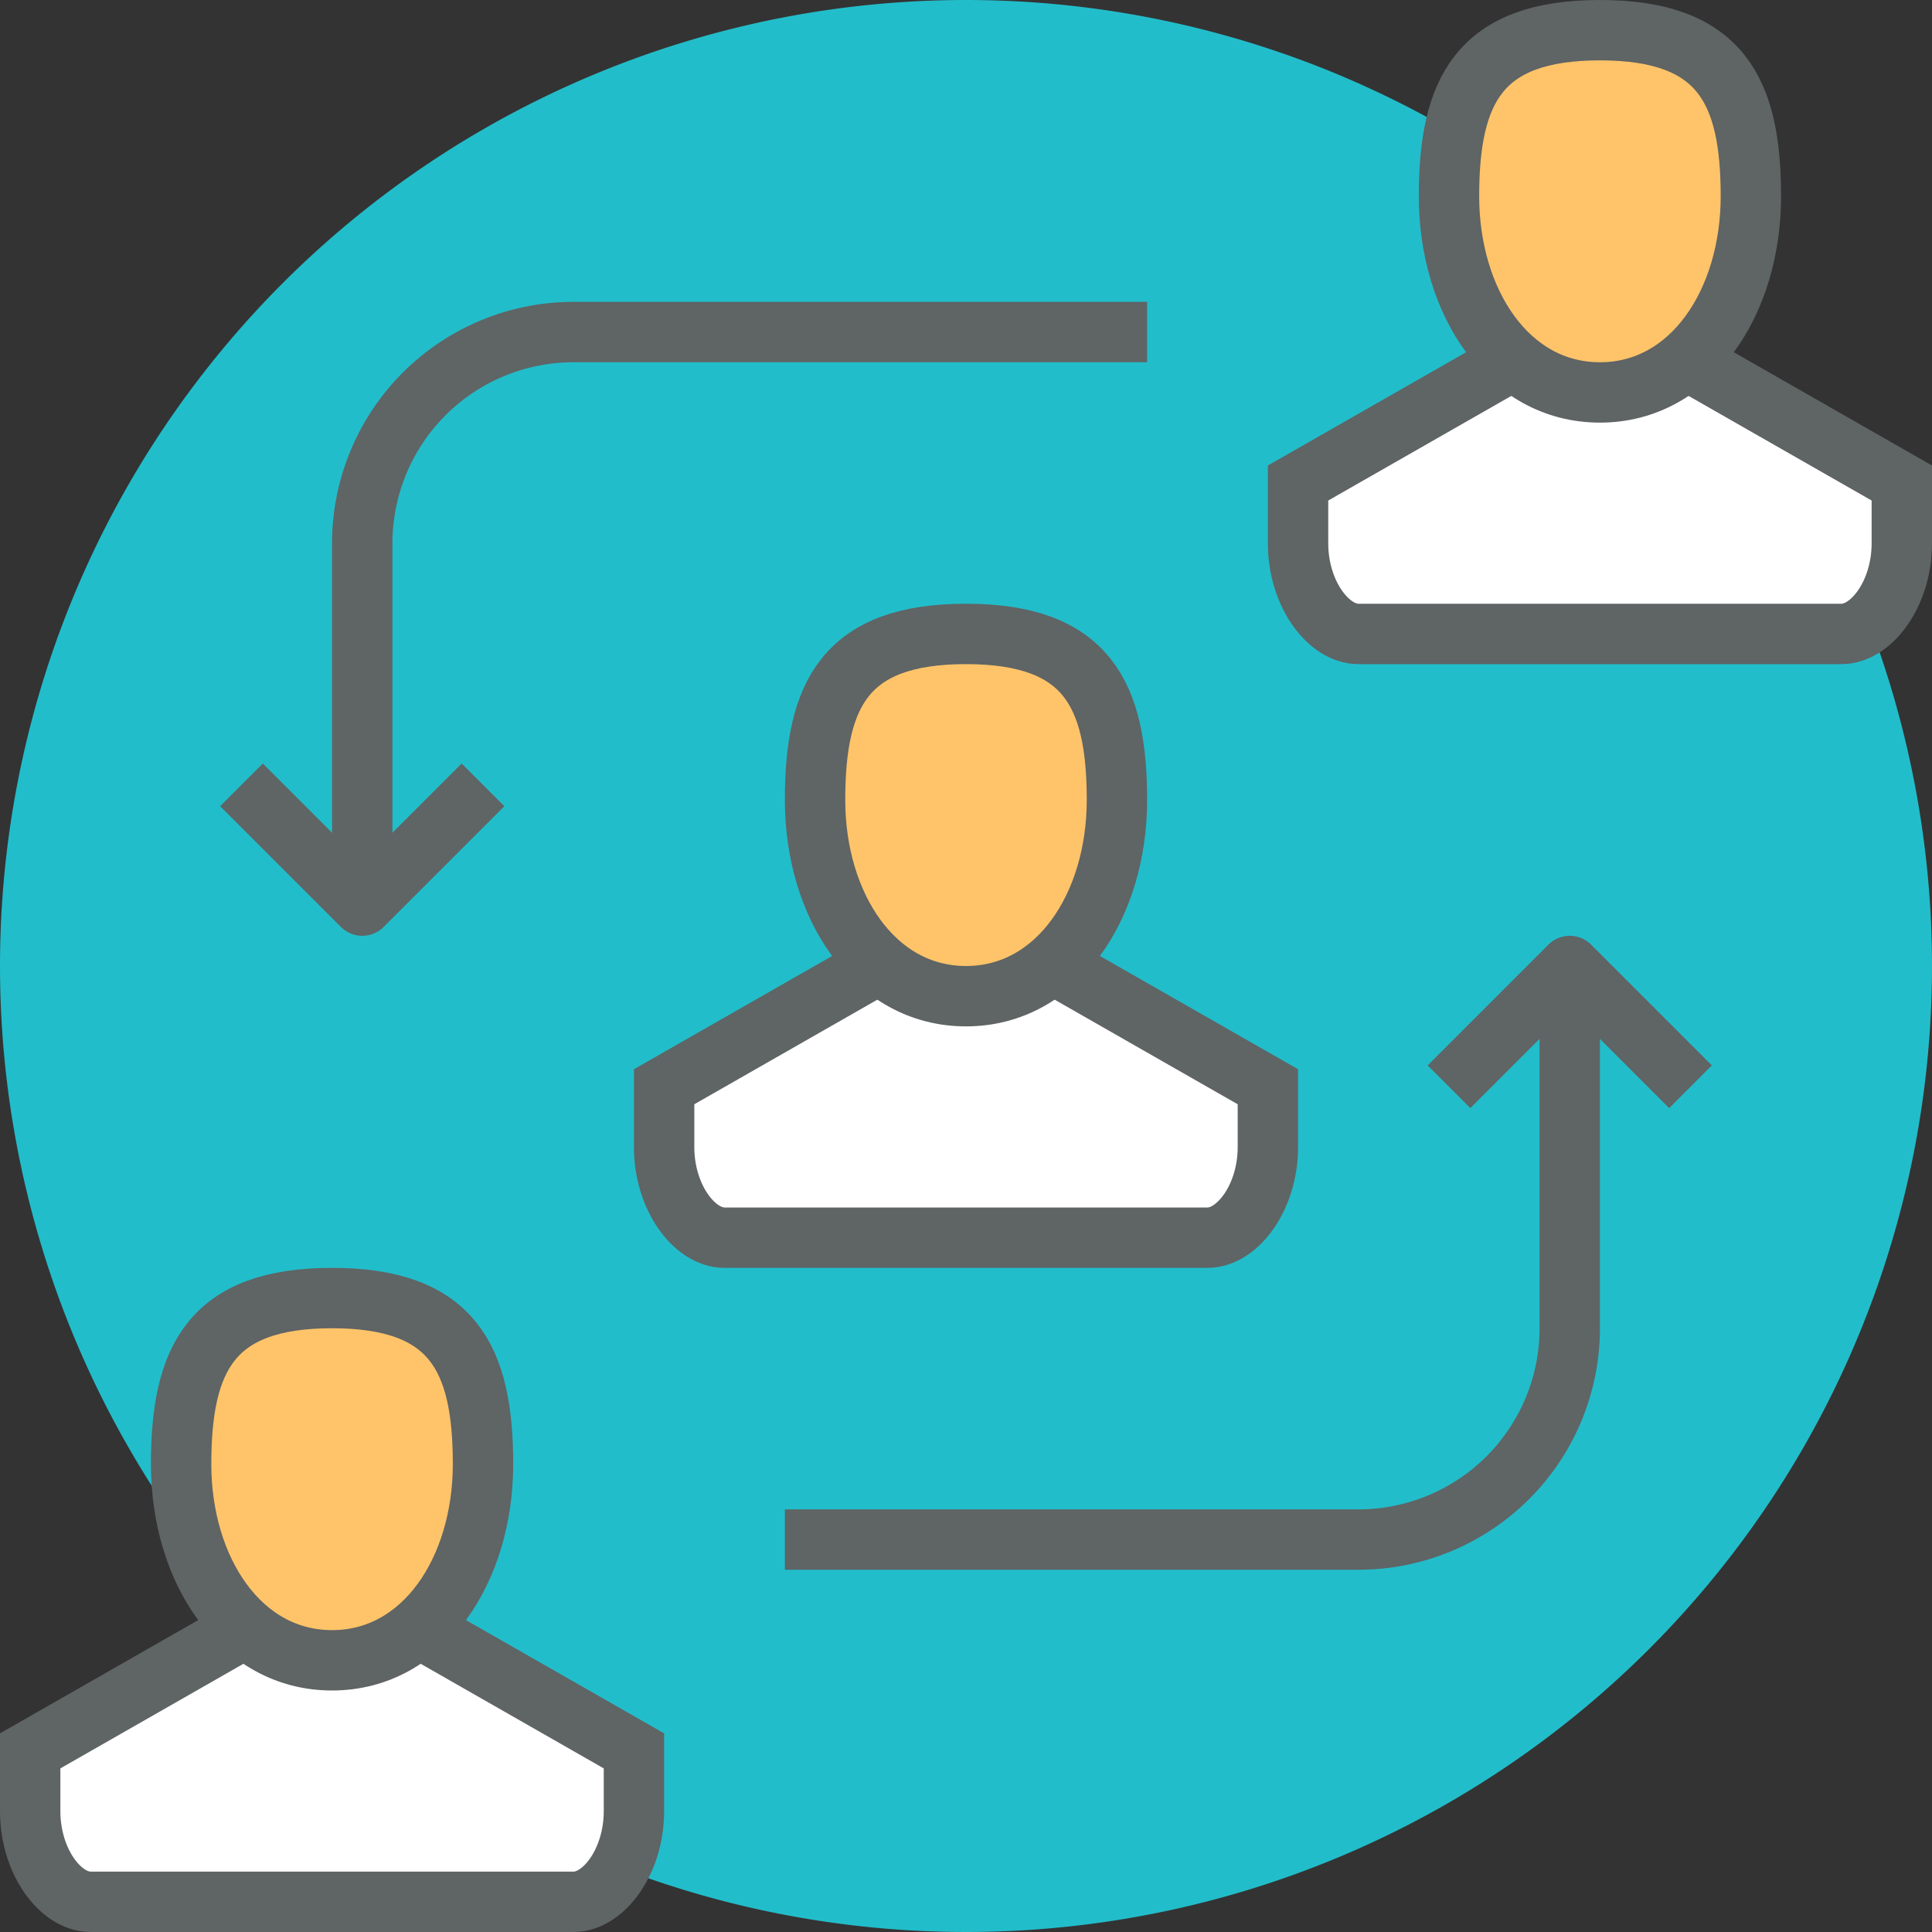 <svg xmlns="http://www.w3.org/2000/svg" viewBox="0 0 256 256">
  <rect x="0" y="0" width="256" height="256" fill="#333333" stroke="none"/>
  <defs>
    <style>
      .cls-2,.cls-5{fill:none;stroke:#5f6465;stroke-width:8px}.cls-2{stroke-linejoin:round}.cls-3{fill:#fff}.cls-4{fill:#ffc469}.cls-5{stroke-miterlimit:10}
    </style>
  </defs>
  <g id="Layer_2" data-name="Layer 2">
    <g id="Layer_1-2" data-name="Layer 1">
      <g id="Layer_77" data-name="Layer 77">
        <path d="M0 128A128 128 0 1 0 128 0 128 128 0 0 0 0 128z" fill="#22bdca"/>
        <path class="cls-2" d="M32 104l16 16 16-16"/>
        <path class="cls-2" d="M152 44H76a28 28 0 0 0-28 28v48M224 144l-16-16-16 16"/>
        <path class="cls-2" d="M104 204h76a28 28 0 0 0 28-28v-48"/>
        <path class="cls-3" d="M116 128l-28 16v8c0 6.63 4 12 8 12h64c4 0 8-5.37 8-12v-8l-28-16"/>
        <path class="cls-4" d="M108 106c0 14 7.85 26 20 26s20-12 20-26-4-22-20-22-20 8-20 22z"/>
        <path class="cls-5" d="M108 106c0 14 7.85 26 20 26s20-12 20-26-4-22-20-22-20 8-20 22z"/>
        <path class="cls-5" d="M116 128l-28 16v8c0 6.63 4 12 8 12h64c4 0 8-5.37 8-12v-8l-28-16"/>
        <path class="cls-3" d="M32 216L4 232v8c0 6.63 4 12 8 12h64c4 0 8-5.37 8-12v-8l-28-16"/>
        <path class="cls-4" d="M24 194c0 14 7.85 26 20 26s20-12 20-26-4-22-20-22-20 8-20 22z"/>
        <path class="cls-5" d="M24 194c0 14 7.85 26 20 26s20-12 20-26-4-22-20-22-20 8-20 22z"/>
        <path class="cls-5" d="M32 216L4 232v8c0 6.63 4 12 8 12h64c4 0 8-5.37 8-12v-8l-28-16"/>
        <path class="cls-3" d="M200 48l-28 16v8c0 6.63 4 12 8 12h64c4 0 8-5.37 8-12v-8l-28-16"/>
        <path class="cls-4" d="M192 26c0 14 7.85 26 20 26s20-12 20-26-4-22-20-22-20 8-20 22z"/>
        <path class="cls-5" d="M192 26c0 14 7.85 26 20 26s20-12 20-26-4-22-20-22-20 8-20 22z"/>
        <path class="cls-5" d="M200 48l-28 16v8c0 6.63 4 12 8 12h64c4 0 8-5.37 8-12v-8l-28-16"/>
      </g>
    </g>
  </g>
</svg>
